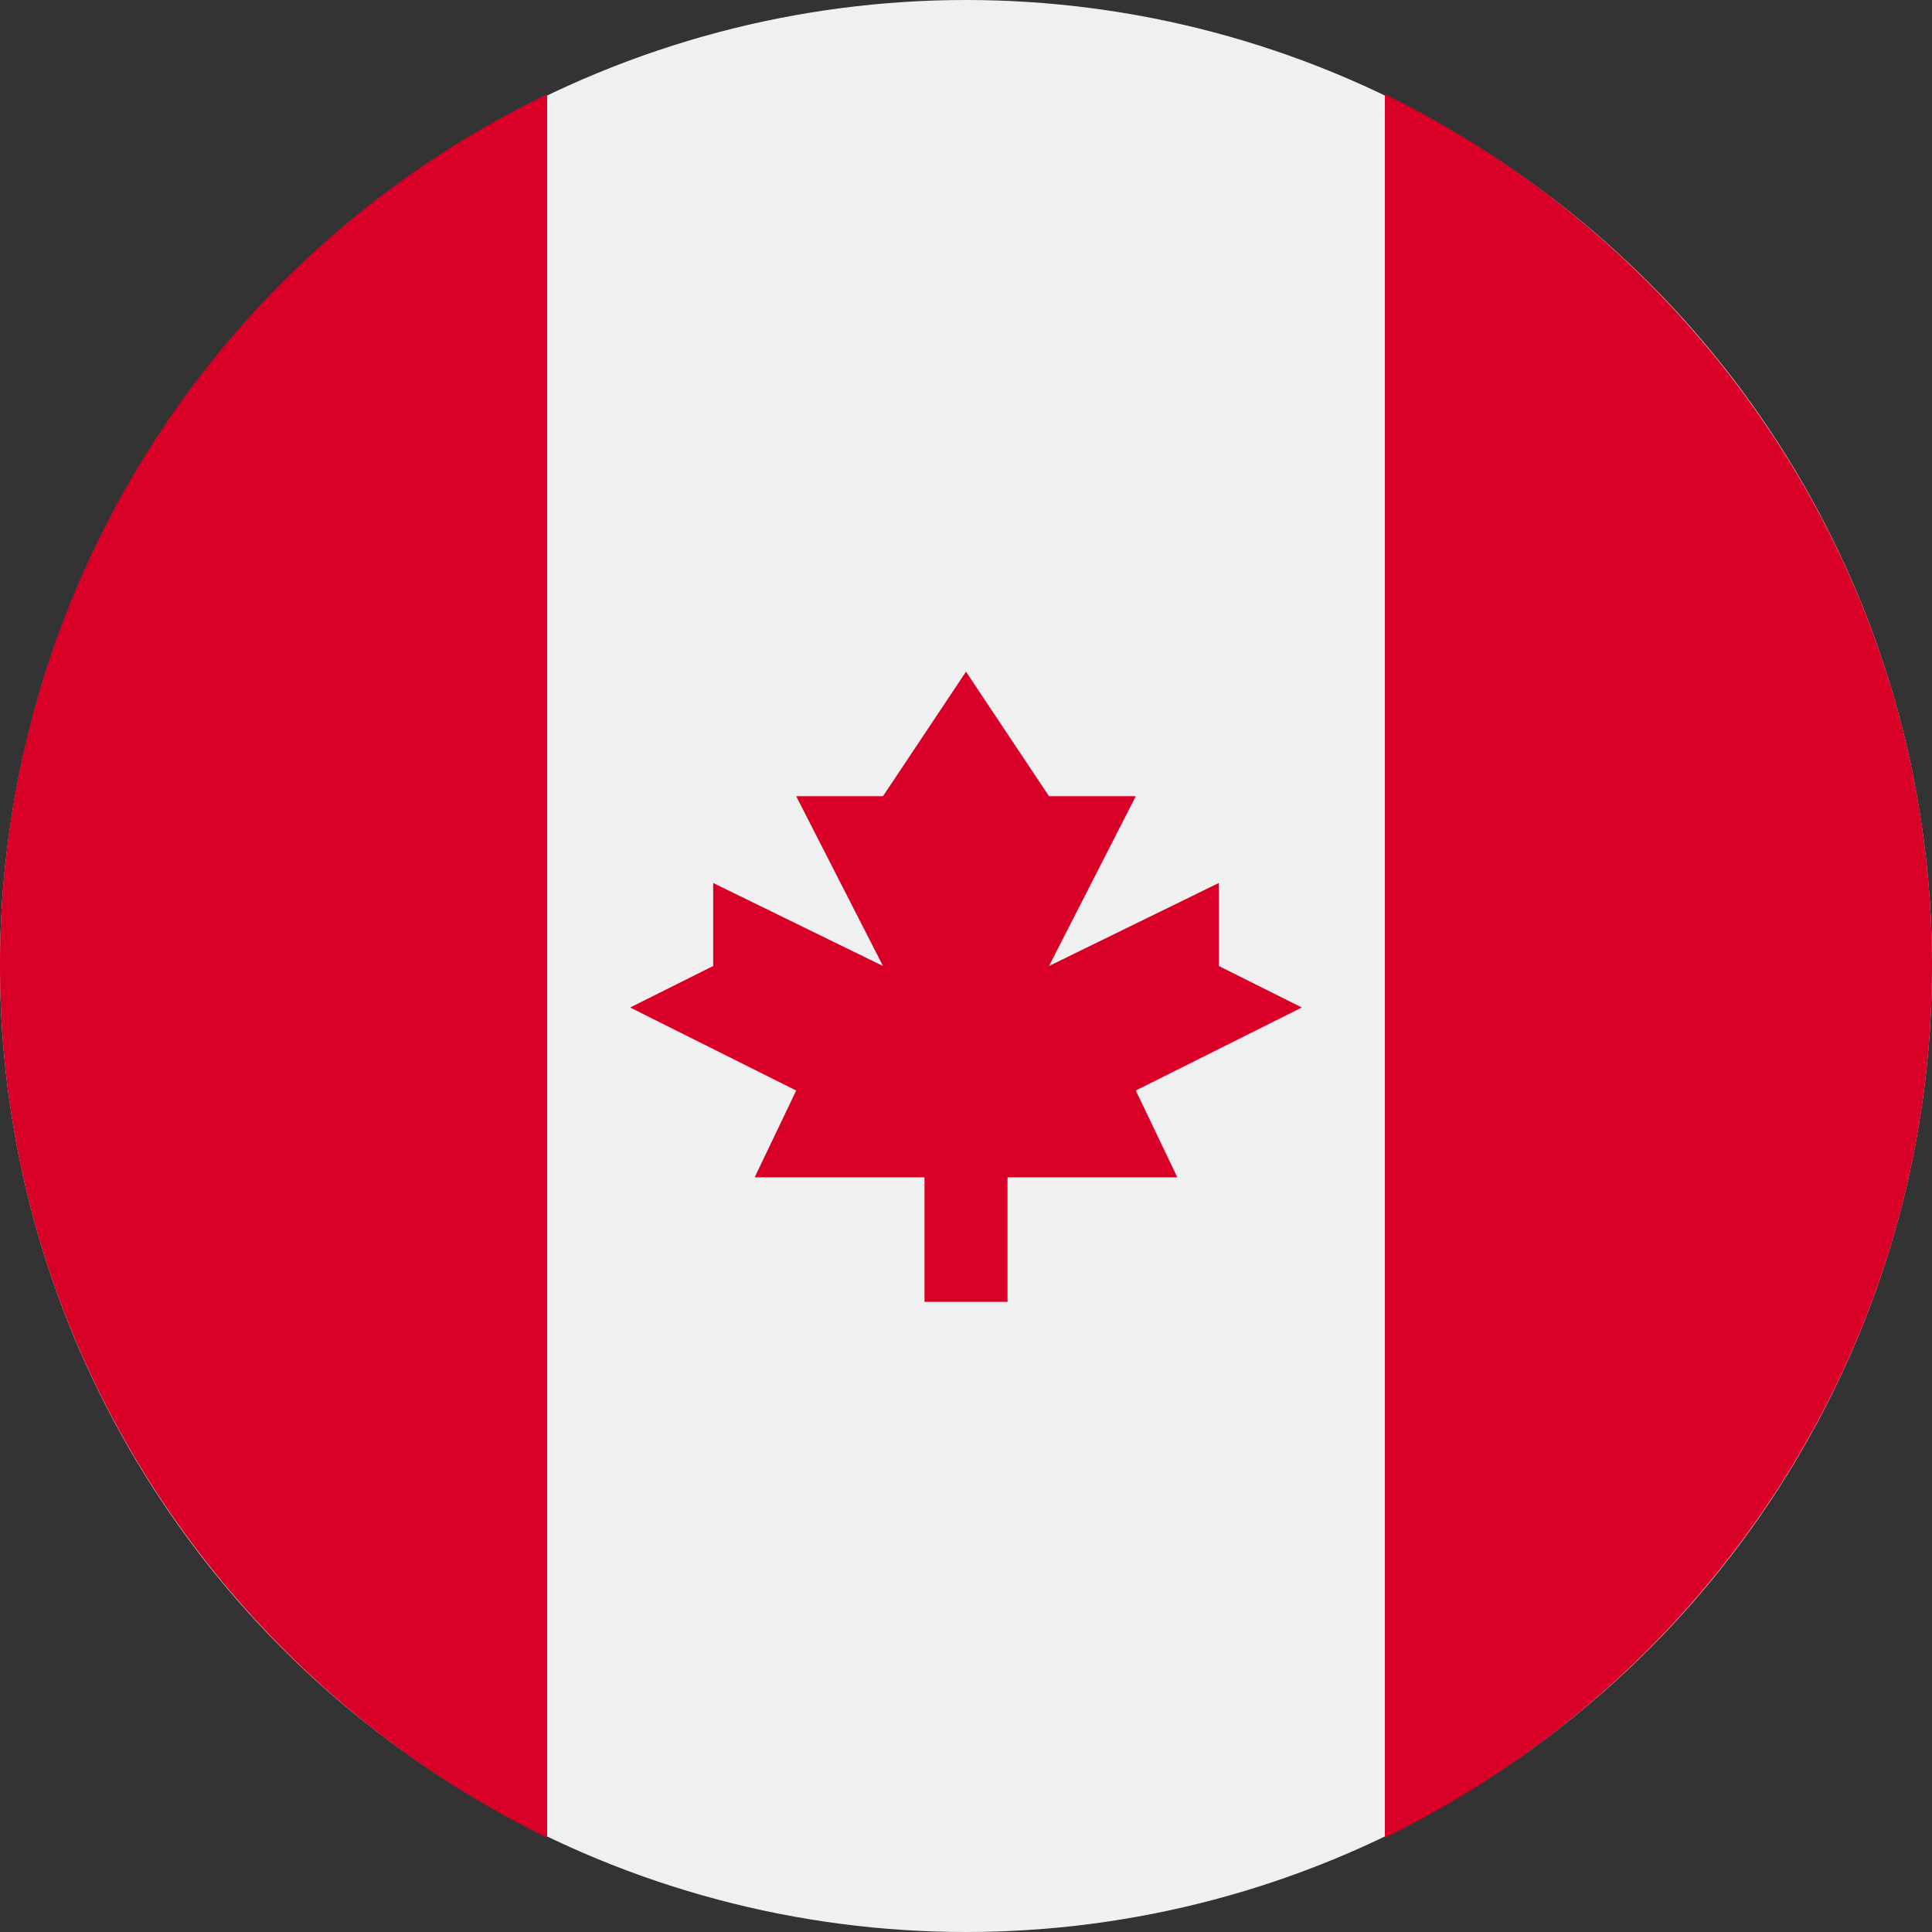 <svg xmlns="http://www.w3.org/2000/svg" viewBox="0 0 512 512"><rect x="0" y="0" width="512" height="512" fill="#333333" stroke="none"/><circle cx="256" cy="256" r="256" fill="#f0f0f0"/><path d="M512 256c0-101-59-189-145-231v462c86-42 145-130 145-231zM0 256c0 101 59 189 145 231V25A256 256 0 000 256zm301 33l44-22-22-11v-22l-45 22 23-45h-23l-22-33-22 33h-23l23 45-45-22v22l-22 11 44 22-11 23h45v33h22v-33h45z" fill="#d80027"/></svg>